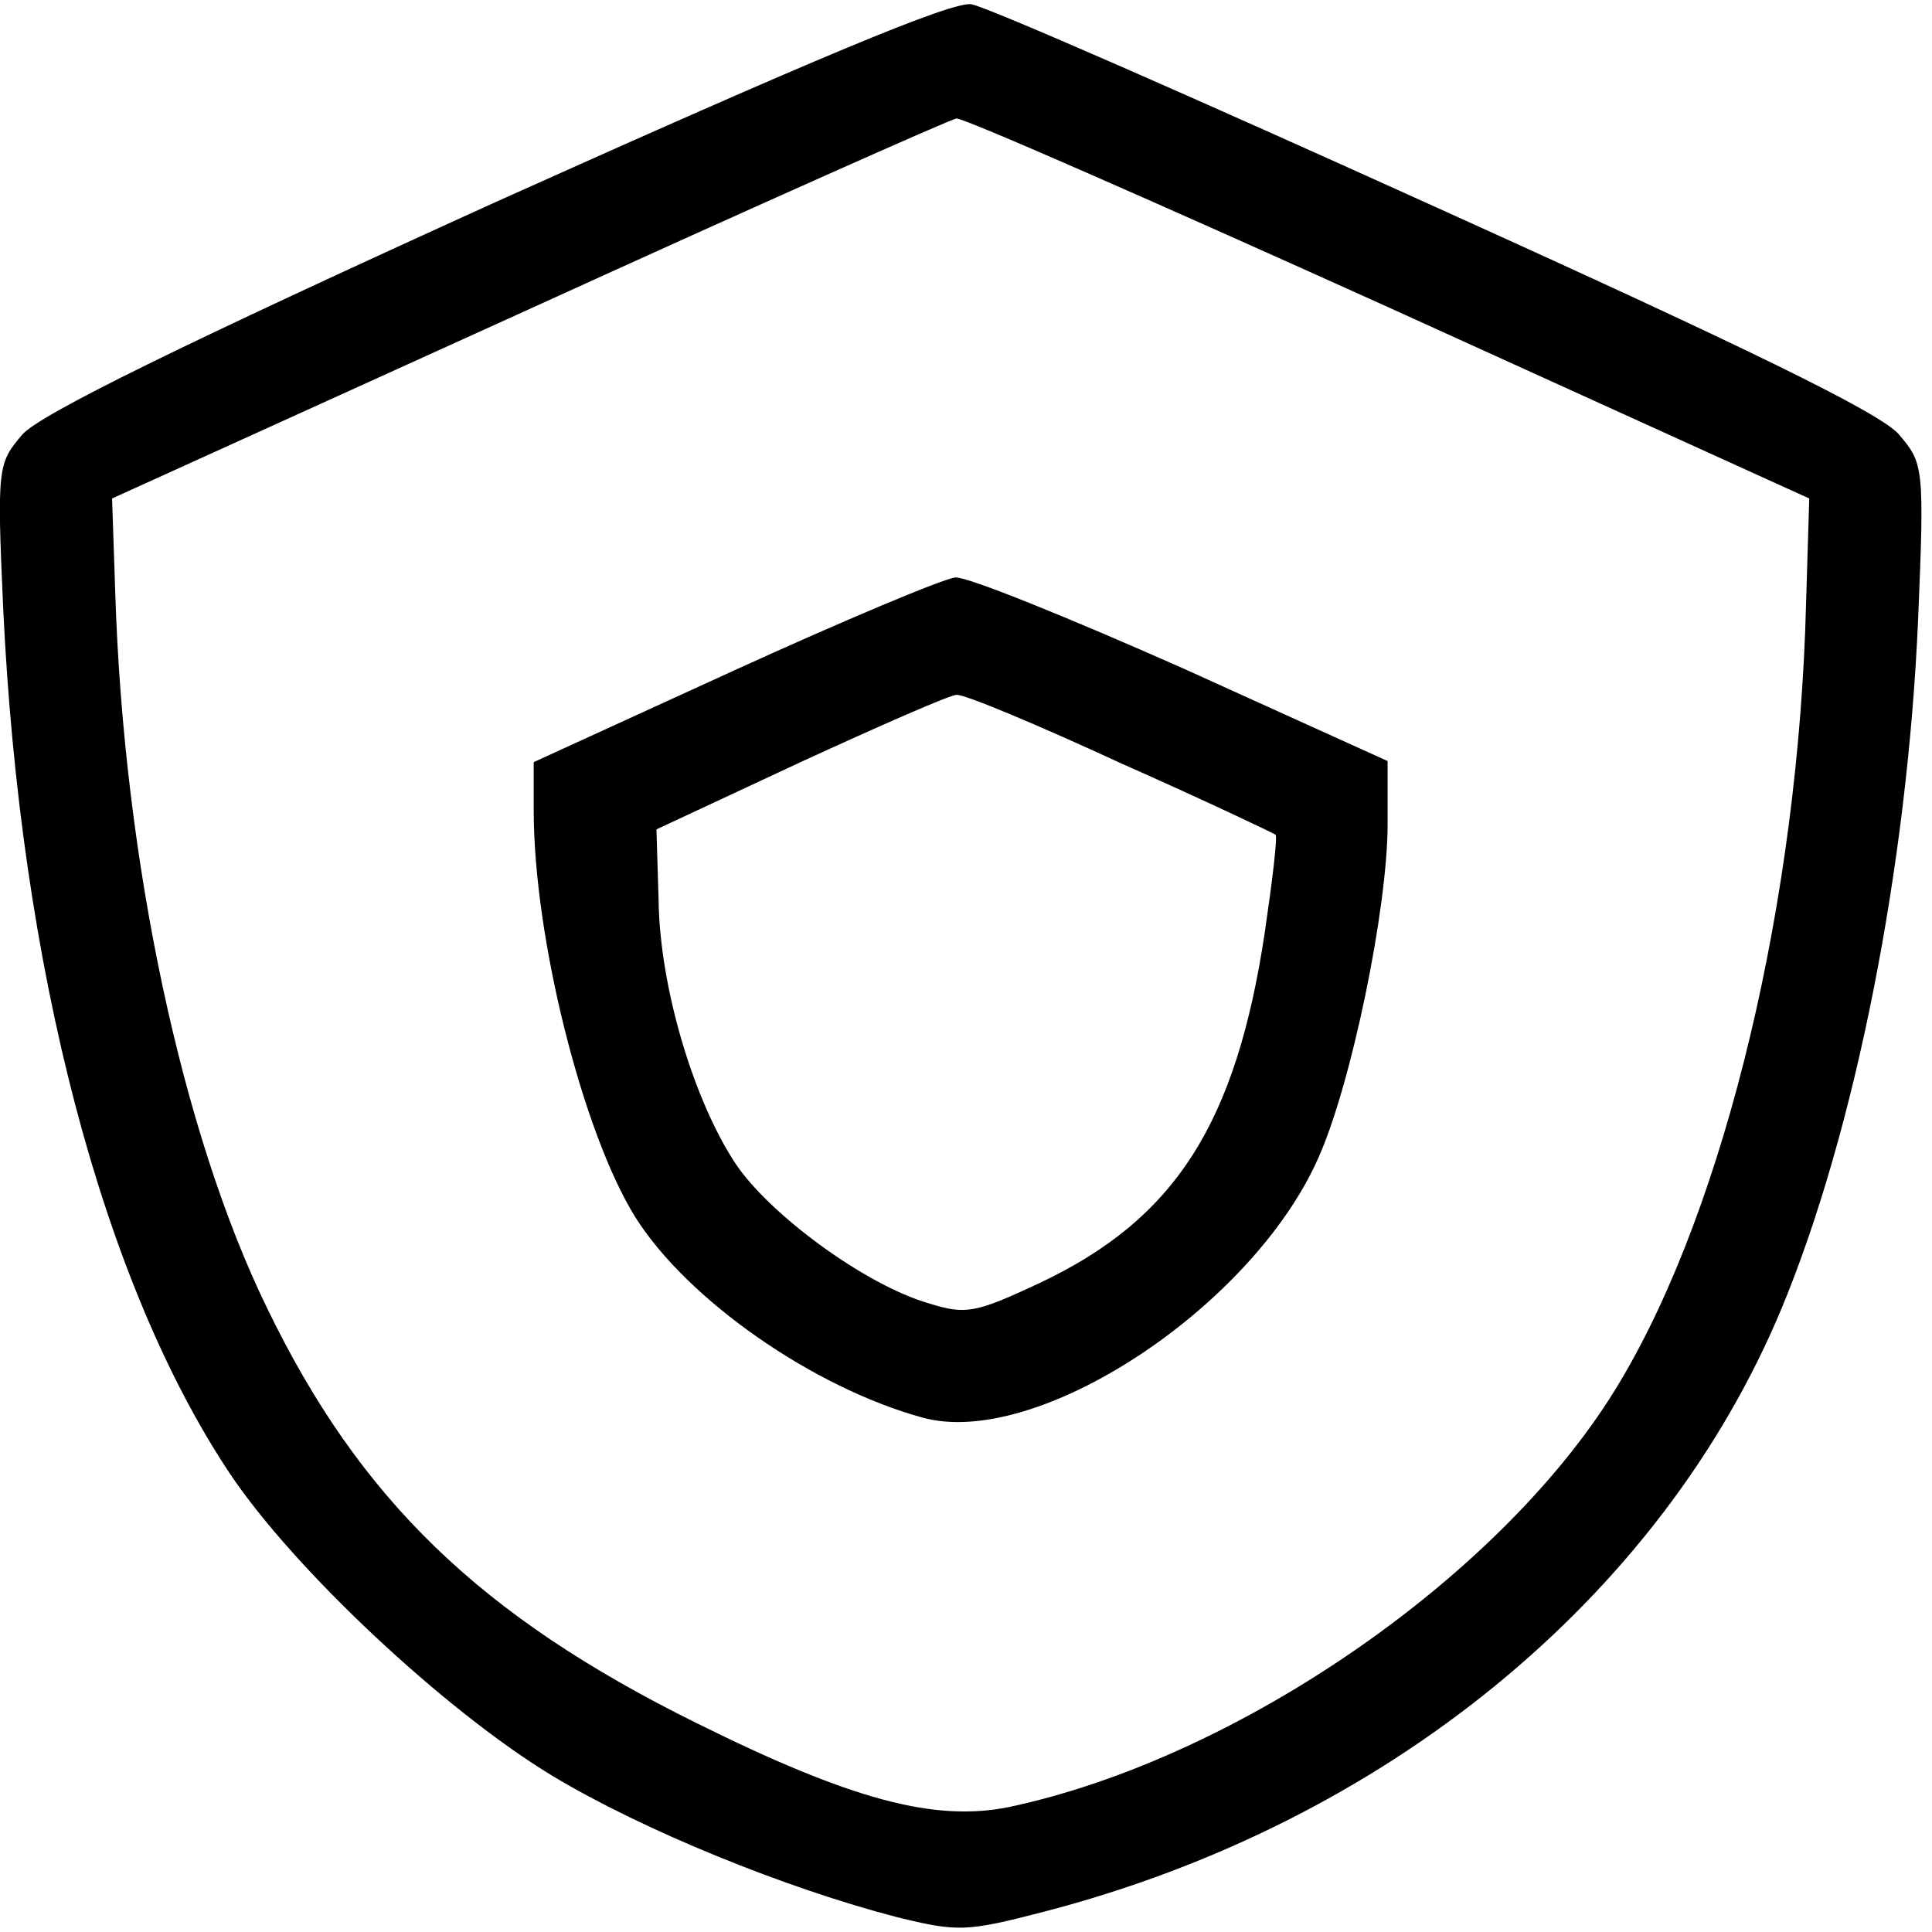 <?xml version="1.0" standalone="no"?>
<!DOCTYPE svg PUBLIC "-//W3C//DTD SVG 20010904//EN"
 "http://www.w3.org/TR/2001/REC-SVG-20010904/DTD/svg10.dtd">
<svg version="1.0" xmlns="http://www.w3.org/2000/svg"
 width="181pt" height="181pt" viewBox="0 0 181 181"
 preserveAspectRatio="xMidYMid meet">

<g transform="translate(0,181) scale(0.1,-0.1)"
fill="#000000" stroke="none">
<path d="M465 1621 c-295 -134 -427 -199 -444 -218 -23 -27 -24 -30 -18 -163
16 -338 93 -631 212 -810 60 -90 202 -223 303 -284 85 -51 218 -105 322 -132
57 -14 65 -14 138 5 320 83 578 294 691 565 69 166 118 414 128 646 6 143 5
146 -18 173 -17 20 -142 81 -434 213 -225 102 -421 188 -435 190 -18 3 -149
-52 -445 -185z m836 -99 l394 -179 -3 -99 c-7 -276 -75 -562 -174 -728 -106
-179 -356 -353 -573 -399 -70 -14 -148 7 -293 79 -202 100 -315 209 -402 389
-79 162 -134 417 -142 669 l-3 89 390 177 c215 98 395 178 401 179 6 1 188
-79 405 -177z"/>
<path d="M688 1182 l-188 -86 0 -45 c0 -120 46 -302 95 -381 49 -78 167 -160
269 -188 107 -30 309 103 371 243 31 69 65 234 65 313 l0 59 -192 87 c-106 47
-202 86 -213 85 -11 -1 -104 -40 -207 -87z m362 -87 c79 -35 144 -66 145 -67
2 -2 -3 -43 -10 -91 -27 -180 -84 -269 -211 -329 -60 -28 -69 -30 -104 -19
-59 17 -149 83 -181 131 -39 59 -71 165 -72 247 l-2 66 135 63 c74 34 140 63
146 63 7 1 76 -28 154 -64z"/>
</g>
</svg>
